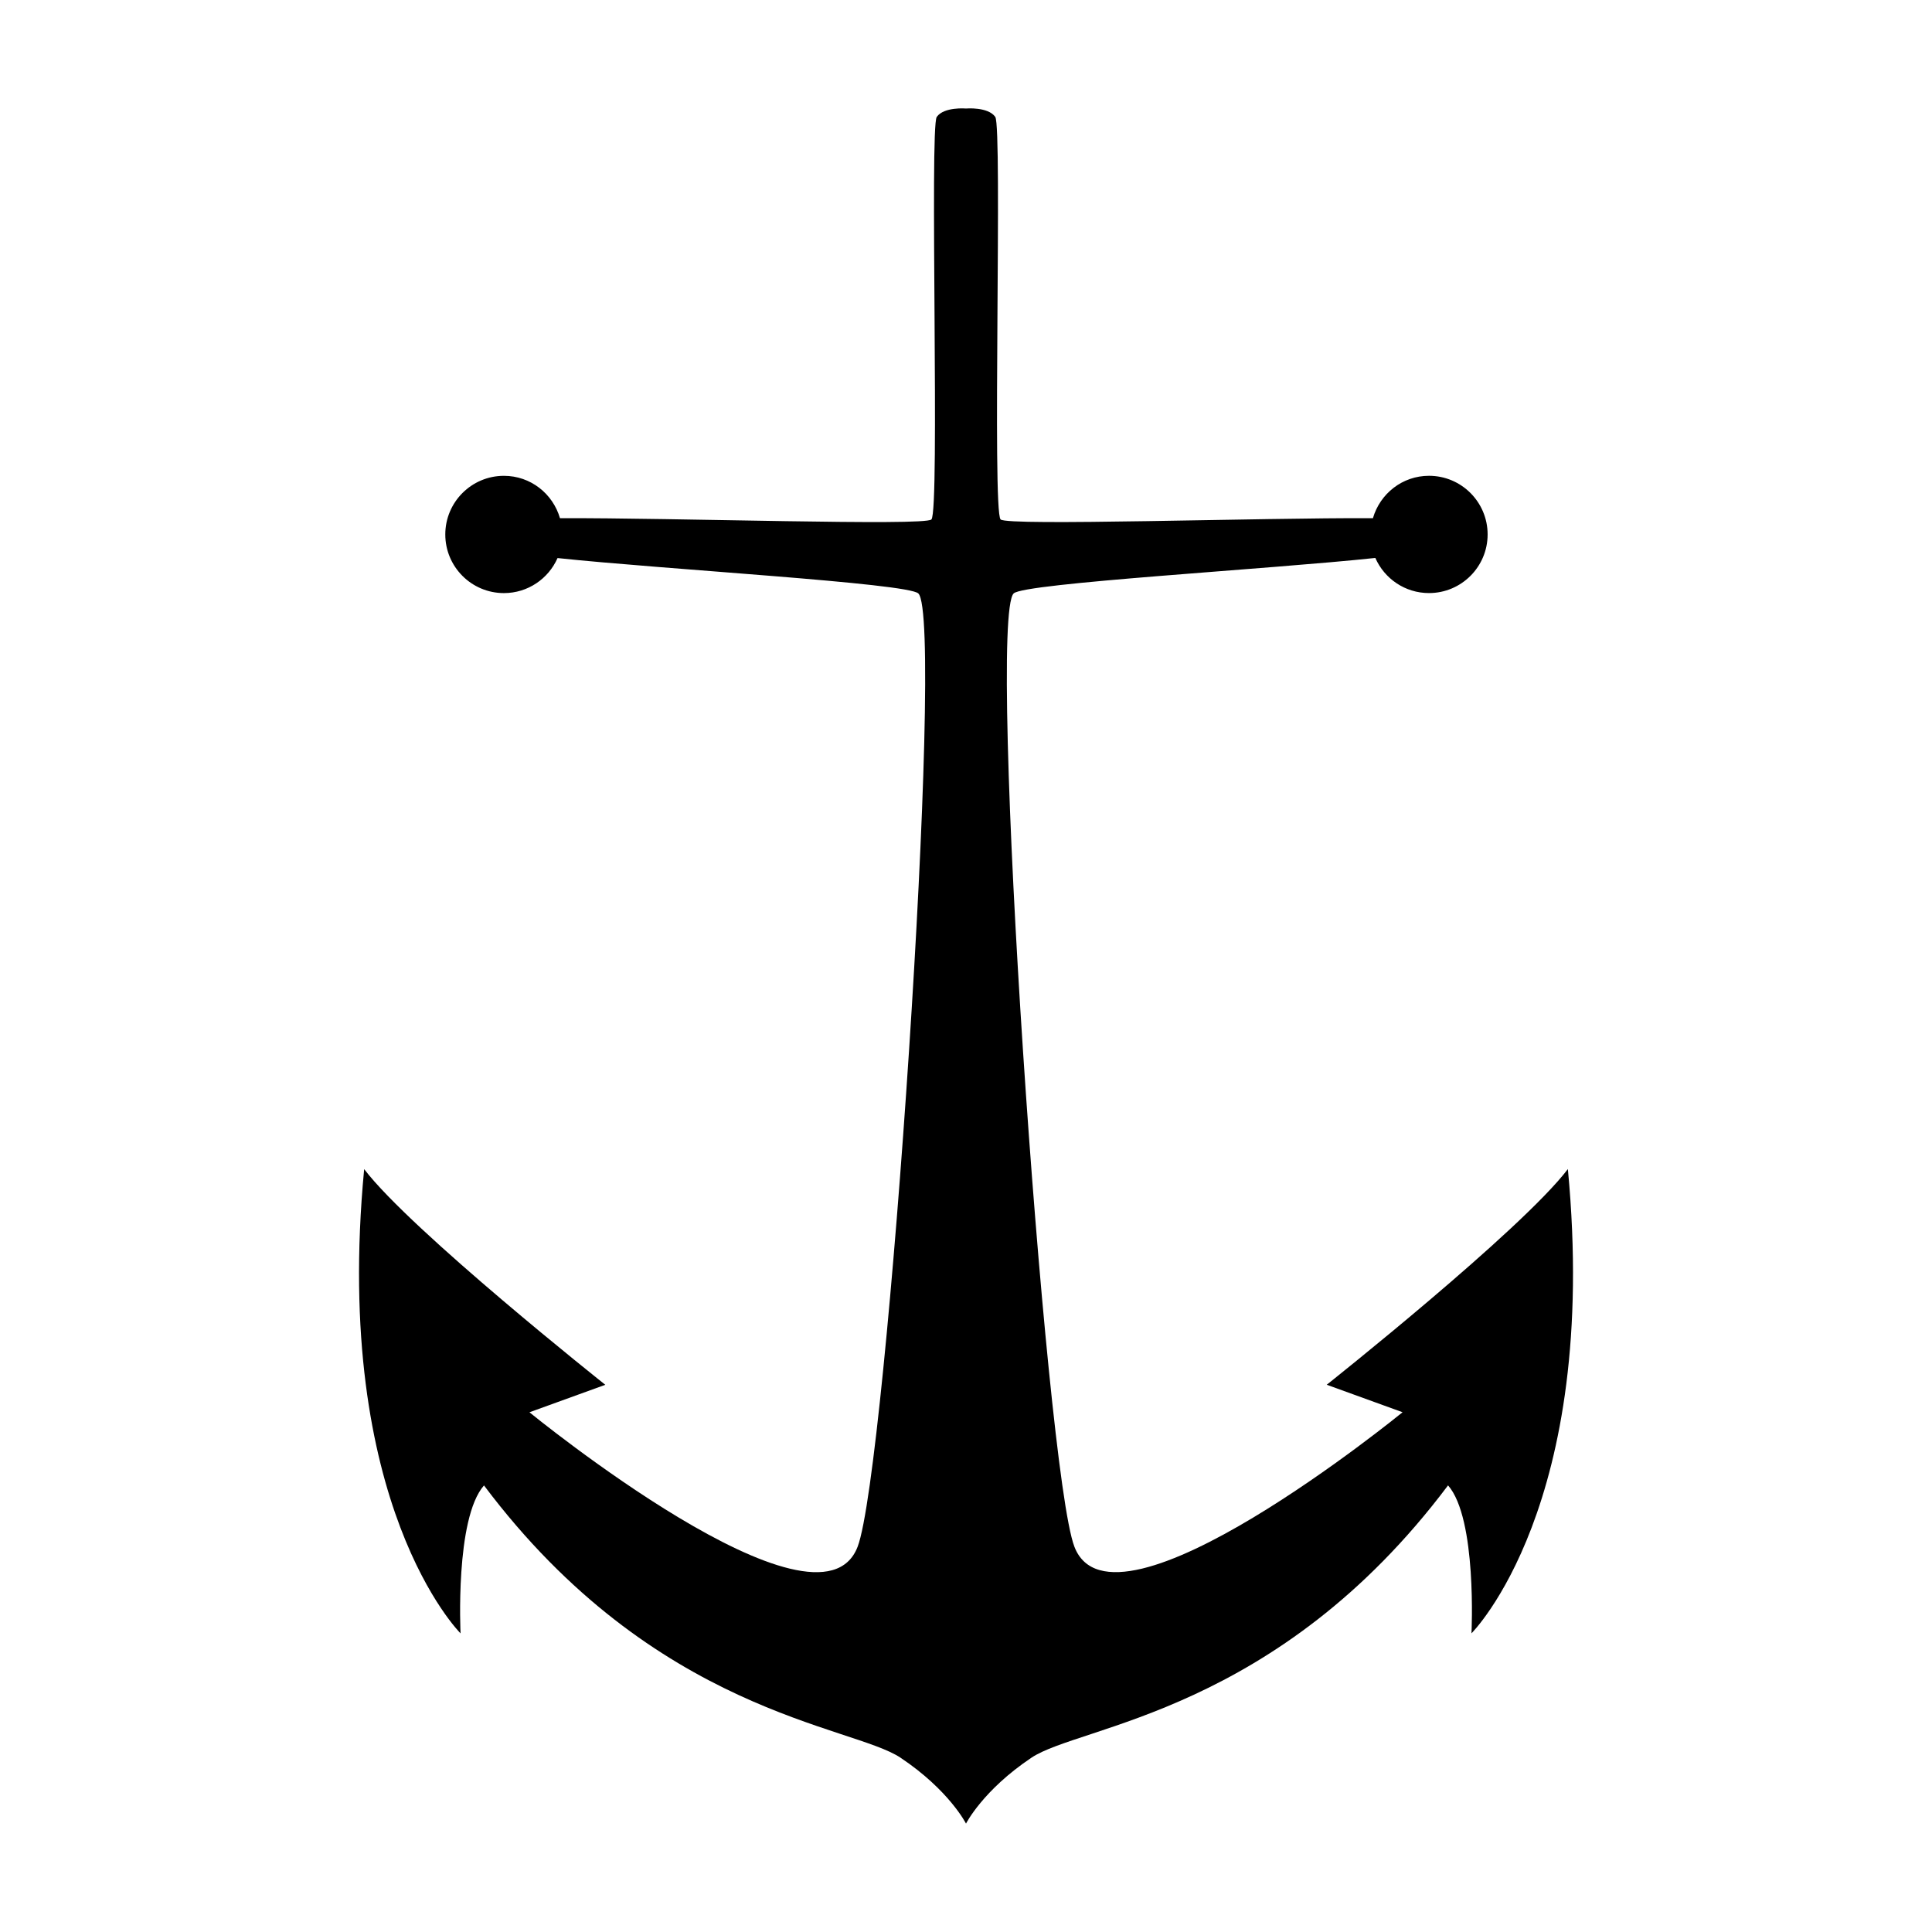 <?xml version="1.0" encoding="UTF-8"?>
<!-- Uploaded to: ICON Repo, www.svgrepo.com, Generator: ICON Repo Mixer Tools -->
<svg fill="#000000" width="800px" height="800px" version="1.1" viewBox="144 144 512 512" xmlns="http://www.w3.org/2000/svg">
 <path d="m559.5 453.82c-12.391 16.281-63.902 57.152-63.902 57.152l20.098 7.285s-76.641 62.609-86.973 35.625c-7.777-20.309-23.16-245.71-16.09-252.62 2.812-2.746 67.66-6.387 95.844-9.402 2.402 5.477 7.856 9.309 14.219 9.309 8.578 0 15.539-6.957 15.539-15.539 0-8.578-6.957-15.539-15.539-15.539-7.074 0-12.977 4.762-14.855 11.23-29.719-0.145-96.895 2.133-98.672 0.336-2.273-2.289 0.508-103.96-1.414-106.68-1.926-2.723-7.754-2.219-7.754-2.219s-5.828-0.504-7.754 2.223c-1.93 2.727 0.855 104.39-1.414 106.68-1.773 1.789-68.582-0.469-98.434-0.336-1.879-6.469-7.777-11.227-14.852-11.227-8.578 0-15.539 6.957-15.539 15.539 0 8.578 6.957 15.539 15.539 15.539 6.352 0 11.801-3.824 14.207-9.285 28.305 3.012 92.816 6.641 95.617 9.383 7.07 6.914-8.312 232.32-16.09 252.62-10.332 26.984-86.973-35.625-86.973-35.625l20.102-7.285s-51.52-40.875-63.902-57.152c-8.5 89.188 25.543 123.03 25.543 123.03s-1.508-30.43 6.211-39.207c45.348 60.383 97.488 63.531 110.39 72.16 12.891 8.613 17.348 17.457 17.348 17.457s4.453-8.844 17.355-17.473c12.902-8.629 65.043-11.777 110.39-72.16 7.719 8.781 6.211 39.207 6.211 39.207s34.047-33.836 25.543-123.03z"/>
</svg>